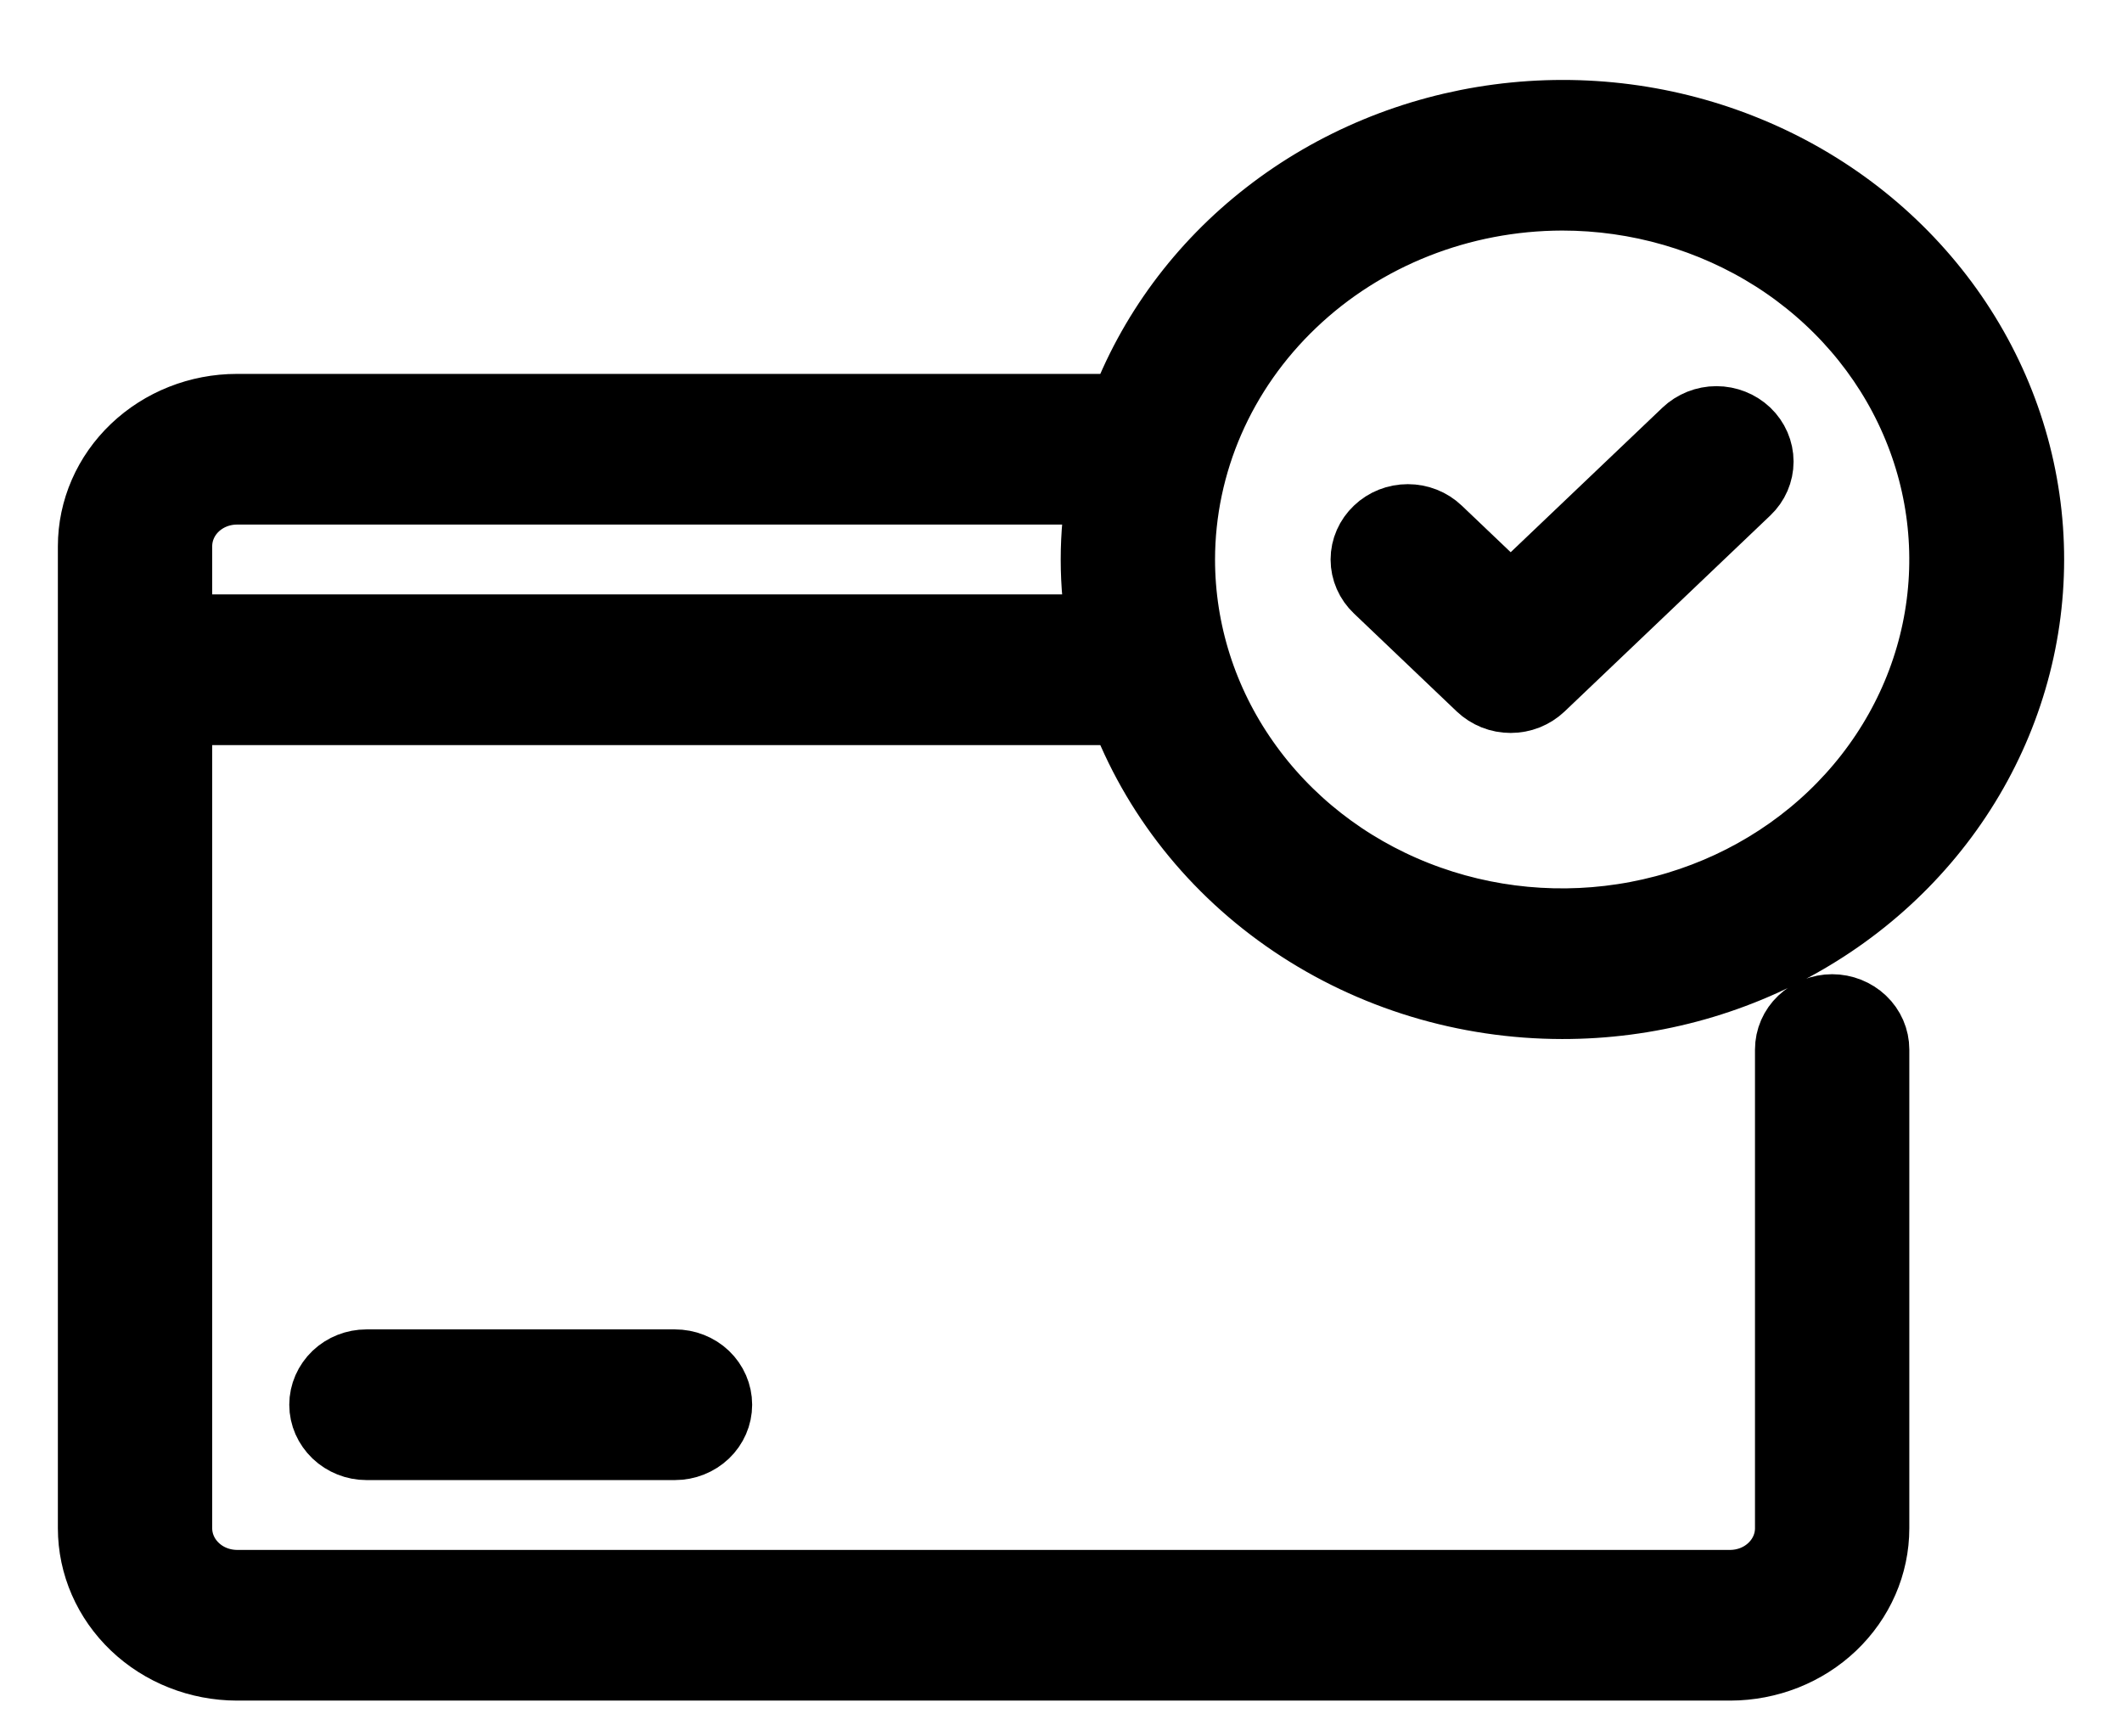 <svg width="22" height="18" viewBox="0 0 22 18" fill="none" xmlns="http://www.w3.org/2000/svg"><path d="M3.799 14.181C3.693 14.181 3.592 14.221 3.517 14.292C3.442 14.364 3.399 14.461 3.399 14.562C3.399 14.663 3.442 14.759 3.517 14.831C3.592 14.902 3.693 14.943 3.799 14.943H6.998C7.104 14.943 7.206 14.902 7.281 14.831C7.356 14.759 7.398 14.663 7.398 14.562C7.398 14.461 7.356 14.364 7.281 14.292C7.206 14.221 7.104 14.181 6.998 14.181H3.799Z" fill="black" stroke="black" stroke-width="0.8"/><path d="M16.196 10.371C17.076 10.372 17.939 10.143 18.691 9.708C19.444 9.273 20.056 8.649 20.461 7.905C20.866 7.161 21.049 6.325 20.989 5.488C20.929 4.652 20.629 3.848 20.121 3.163C19.613 2.478 18.918 1.939 18.11 1.606C17.303 1.272 16.415 1.157 15.543 1.272C14.672 1.387 13.85 1.728 13.168 2.258C12.486 2.787 11.97 3.486 11.677 4.276H2.456C2.07 4.276 1.7 4.423 1.427 4.683C1.154 4.943 1 5.295 1 5.663V15.842C1 16.21 1.154 16.562 1.427 16.822C1.7 17.082 2.07 17.228 2.456 17.229H17.939C18.325 17.228 18.695 17.082 18.968 16.822C19.241 16.562 19.395 16.21 19.395 15.842V10.88C19.395 10.779 19.353 10.682 19.278 10.611C19.203 10.54 19.101 10.499 18.995 10.499C18.889 10.499 18.787 10.54 18.712 10.611C18.637 10.682 18.595 10.779 18.595 10.88V15.842C18.595 16.008 18.526 16.166 18.403 16.283C18.28 16.401 18.113 16.466 17.939 16.467H2.456C2.282 16.466 2.115 16.401 1.992 16.283C1.869 16.166 1.8 16.008 1.8 15.842V7.324H11.677C12.008 8.214 12.619 8.985 13.429 9.531C14.238 10.077 15.204 10.37 16.196 10.371ZM16.196 1.99C16.987 1.99 17.76 2.214 18.418 2.632C19.075 3.051 19.588 3.646 19.89 4.342C20.193 5.038 20.272 5.804 20.118 6.543C19.964 7.282 19.583 7.961 19.023 8.494C18.464 9.026 17.752 9.389 16.976 9.536C16.2 9.683 15.396 9.608 14.665 9.319C13.935 9.031 13.31 8.543 12.871 7.916C12.431 7.29 12.197 6.553 12.197 5.8C12.198 4.79 12.62 3.822 13.37 3.108C14.119 2.393 15.136 1.992 16.196 1.99ZM1.8 6.562V5.663C1.8 5.497 1.869 5.338 1.992 5.221C2.115 5.104 2.282 5.038 2.456 5.038H11.469C11.373 5.542 11.373 6.058 11.469 6.562H1.8Z" fill="black" stroke="black" stroke-width="0.8"/><path d="M15.379 7.086C15.416 7.121 15.46 7.149 15.509 7.169C15.557 7.188 15.609 7.198 15.662 7.198C15.714 7.198 15.767 7.188 15.815 7.169C15.864 7.149 15.908 7.121 15.945 7.086L18.078 5.054C18.153 4.983 18.195 4.886 18.195 4.785C18.195 4.684 18.153 4.587 18.078 4.515C18.003 4.444 17.901 4.403 17.795 4.403C17.689 4.403 17.587 4.444 17.512 4.515L15.662 6.277L14.879 5.531C14.804 5.459 14.702 5.419 14.596 5.419C14.489 5.419 14.388 5.459 14.313 5.531C14.238 5.602 14.195 5.699 14.195 5.8C14.195 5.902 14.238 5.999 14.313 6.07L15.379 7.086Z" fill="black" stroke="black" stroke-width="0.8"/></svg>